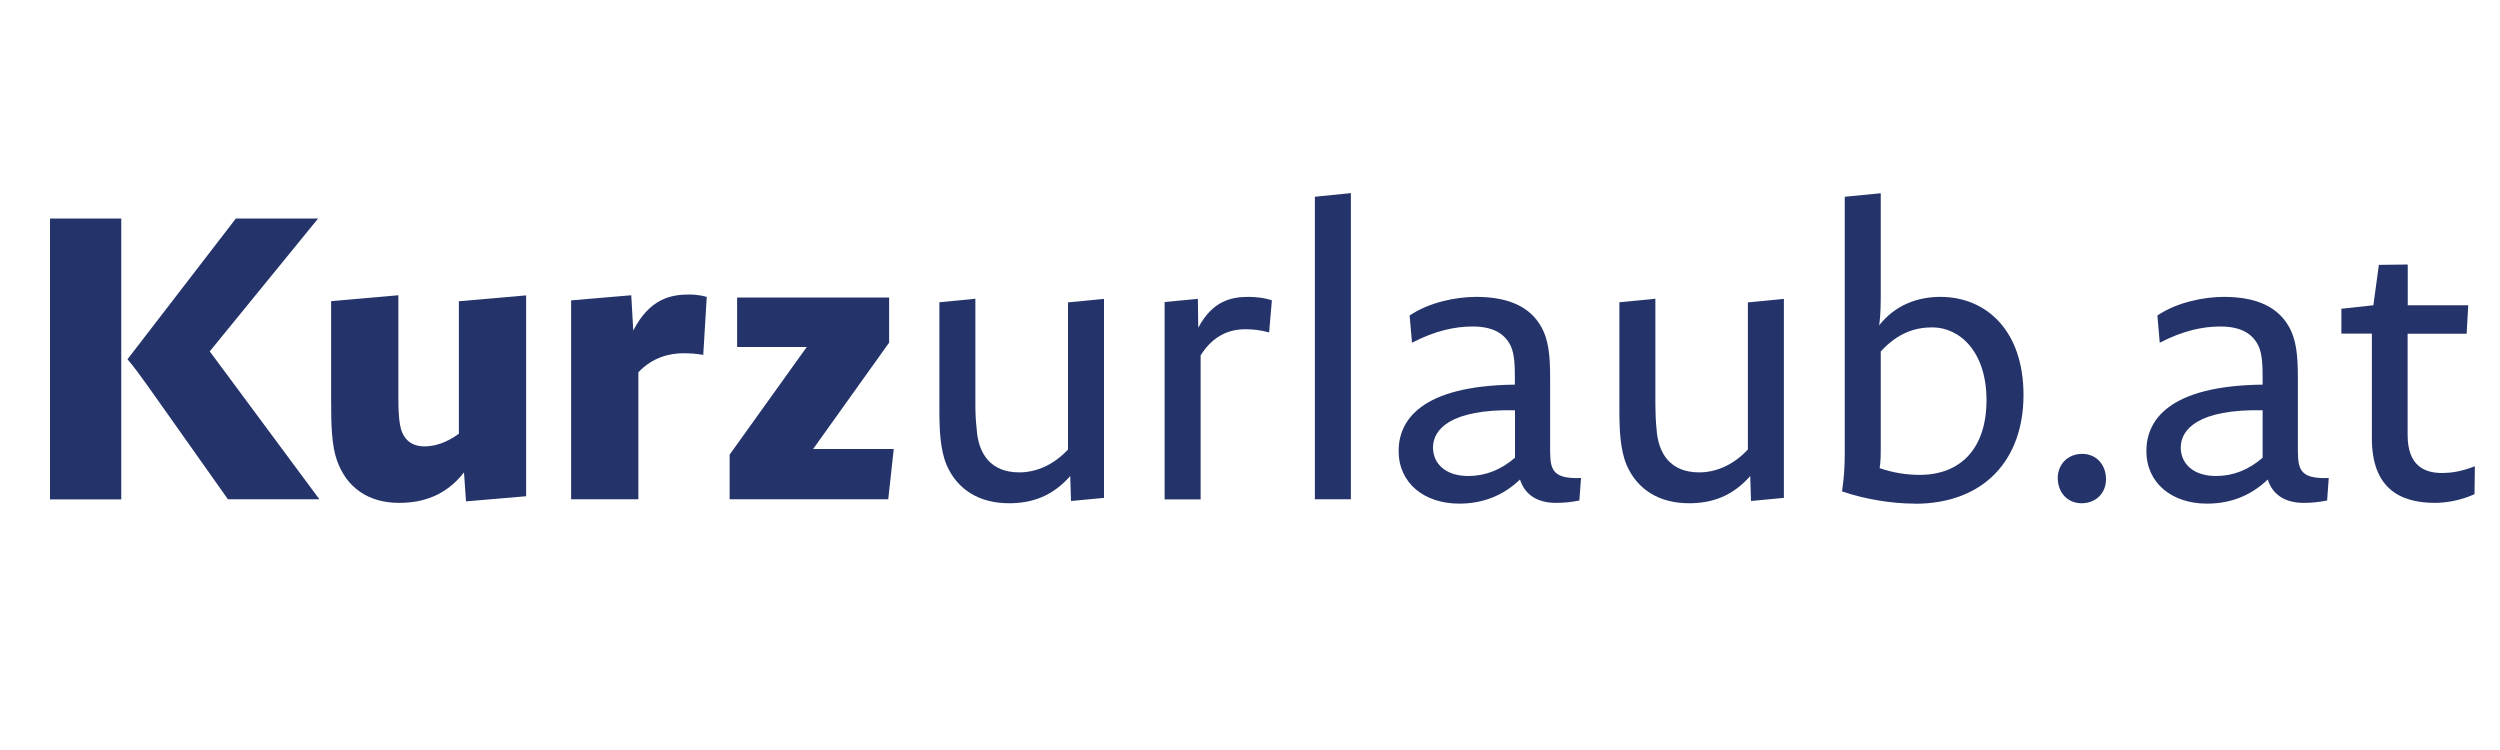 <?xml version="1.0" encoding="UTF-8"?><svg id="Ebene_1" xmlns="http://www.w3.org/2000/svg" viewBox="0 0 200 60"><defs><style>.cls-1{fill:#24346a;}</style></defs><path class="cls-1" d="M4,17.48h5.7v22.47H4V17.48Zm14.24,22.47l-6.36-8.99c-.66-.92-1.11-1.55-1.68-2.22l8.67-11.26h6.58l-8.67,10.63,8.77,11.83h-7.31Z"/><path class="cls-1" d="M37.28,40.1l-.16-2.31c-1.45,1.87-3.32,2.44-5.19,2.44-2.47,0-4.21-1.23-4.97-3.39-.44-1.23-.47-2.94-.47-4.78v-7.97l5.38-.47v8.26c0,.82,.03,1.55,.13,2.09,.16,.95,.7,1.74,1.96,1.74,.76,0,1.71-.25,2.75-1.01v-10.6l5.38-.47v16.07l-4.81,.41Z"/><path class="cls-1" d="M56.26,28.39c-.6-.1-1.04-.13-1.58-.13-1.11,0-2.47,.32-3.61,1.52v10.16h-5.38v-15.91l4.81-.41,.16,2.82c1.33-2.56,3.01-2.88,4.49-2.88,.25,0,.85,.03,1.39,.19l-.28,4.65Z"/><polygon class="cls-1" points="71.06 39.94 58.37 39.94 58.37 36.37 64.54 27.76 58.97 27.76 58.97 23.8 71.13 23.8 71.13 27.41 65.05 35.92 71.5 35.92 71.06 39.94"/><path class="cls-1" d="M85.68,40.07l-.06-1.99c-1.42,1.61-3.04,2.18-4.9,2.18-2.37,0-4.11-1.08-4.97-3.01-.54-1.26-.6-2.85-.6-4.56v-8.51l2.88-.28v8.45c0,.63,.03,1.36,.1,1.93,.13,2.09,1.17,3.51,3.42,3.51,1.23,0,2.66-.51,3.89-1.83v-11.77l2.88-.28v15.92l-2.63,.25Z"/><path class="cls-1" d="M101.52,26.59c-.7-.19-1.3-.25-1.9-.25-1.23,0-2.56,.47-3.57,2.09v11.52h-2.88v-15.79l2.66-.25,.03,2.31c1.14-2.15,2.63-2.47,4.02-2.47,.48,0,1.27,.06,1.87,.28l-.22,2.56Z"/><polygon class="cls-1" points="105.19 39.94 105.19 15.74 108.07 15.45 108.07 39.94 105.19 39.94"/><path class="cls-1" d="M126.35,40.04c-.67,.13-1.23,.19-1.87,.19-1.39,0-2.47-.57-2.88-1.87-1.42,1.36-3.07,1.93-4.87,1.93-2.79,0-4.84-1.64-4.84-4.21,0-2.4,1.71-5.22,9.3-5.31v-.54c0-.95-.03-1.9-.32-2.53-.48-1.01-1.42-1.58-3.07-1.58-1.36,0-2.97,.32-4.84,1.3l-.19-2.18c1.55-1.05,3.7-1.49,5.32-1.49,2.79,0,4.34,.92,5.16,2.31,.66,1.11,.76,2.44,.76,4.21v5.19c0,1.9-.1,2.88,2.47,2.78l-.13,1.8Zm-5.16-7.22c-5.13-.1-6.55,1.52-6.55,2.98,0,1.27,.98,2.28,2.82,2.28,1.36,0,2.59-.48,3.74-1.46v-3.8Z"/><path class="cls-1" d="M140.08,40.07l-.06-1.99c-1.42,1.61-3.04,2.18-4.9,2.18-2.37,0-4.11-1.08-4.97-3.01-.54-1.26-.6-2.85-.6-4.56v-8.51l2.88-.28v8.45c0,.63,.03,1.36,.09,1.93,.13,2.09,1.17,3.51,3.42,3.51,1.23,0,2.66-.51,3.89-1.83v-11.77l2.88-.28v15.92l-2.63,.25Z"/><path class="cls-1" d="M153.18,40.29c-1.84,0-3.99-.35-5.82-.98,.03-.29,.22-1.23,.22-3.1V15.74l2.88-.28v8.35c0,1.27-.09,1.99-.13,2.22,1.3-1.65,3.1-2.28,4.9-2.28,3.67,0,6.65,2.69,6.65,7.85s-3.13,8.7-8.7,8.7m1.39-14.11c-1.36,0-2.75,.44-4.11,1.93v7.37c0,.88,0,1.45-.09,1.96,1.08,.38,2.21,.54,3.2,.54,3.26,0,5.35-2.09,5.35-5.98s-2.15-5.82-4.34-5.82"/><path class="cls-1" d="M166.52,40.26c-1.11,0-1.9-.85-1.9-2.02,0-1.05,.76-1.93,1.96-1.93,1.14,0,1.9,.88,1.9,2.02s-.82,1.93-1.96,1.93"/><path class="cls-1" d="M186.17,40.04c-.66,.13-1.23,.19-1.87,.19-1.39,0-2.47-.57-2.88-1.87-1.42,1.36-3.07,1.93-4.87,1.93-2.79,0-4.84-1.64-4.84-4.21,0-2.4,1.71-5.22,9.3-5.31v-.54c0-.95-.03-1.9-.32-2.53-.47-1.01-1.42-1.58-3.07-1.58-1.36,0-2.97,.32-4.84,1.3l-.19-2.18c1.55-1.05,3.7-1.49,5.32-1.49,2.79,0,4.34,.92,5.16,2.31,.66,1.11,.76,2.44,.76,4.21v5.19c0,1.9-.1,2.88,2.47,2.78l-.13,1.8Zm-5.16-7.22c-5.13-.1-6.55,1.52-6.55,2.98,0,1.27,.98,2.28,2.82,2.28,1.36,0,2.59-.48,3.73-1.46v-3.8Z"/><path class="cls-1" d="M197.97,39.53c-1.11,.51-2.31,.7-3.16,.7-2.79,0-5.06-1.14-5.06-5.16v-8.38h-2.44v-1.99l2.56-.28,.44-3.23,2.31-.03v3.26h4.84l-.13,2.28h-4.72v8.1c0,2.47,1.36,3.04,2.75,3.04,.63,0,1.49-.09,2.63-.54l-.03,2.25Z"/></svg>